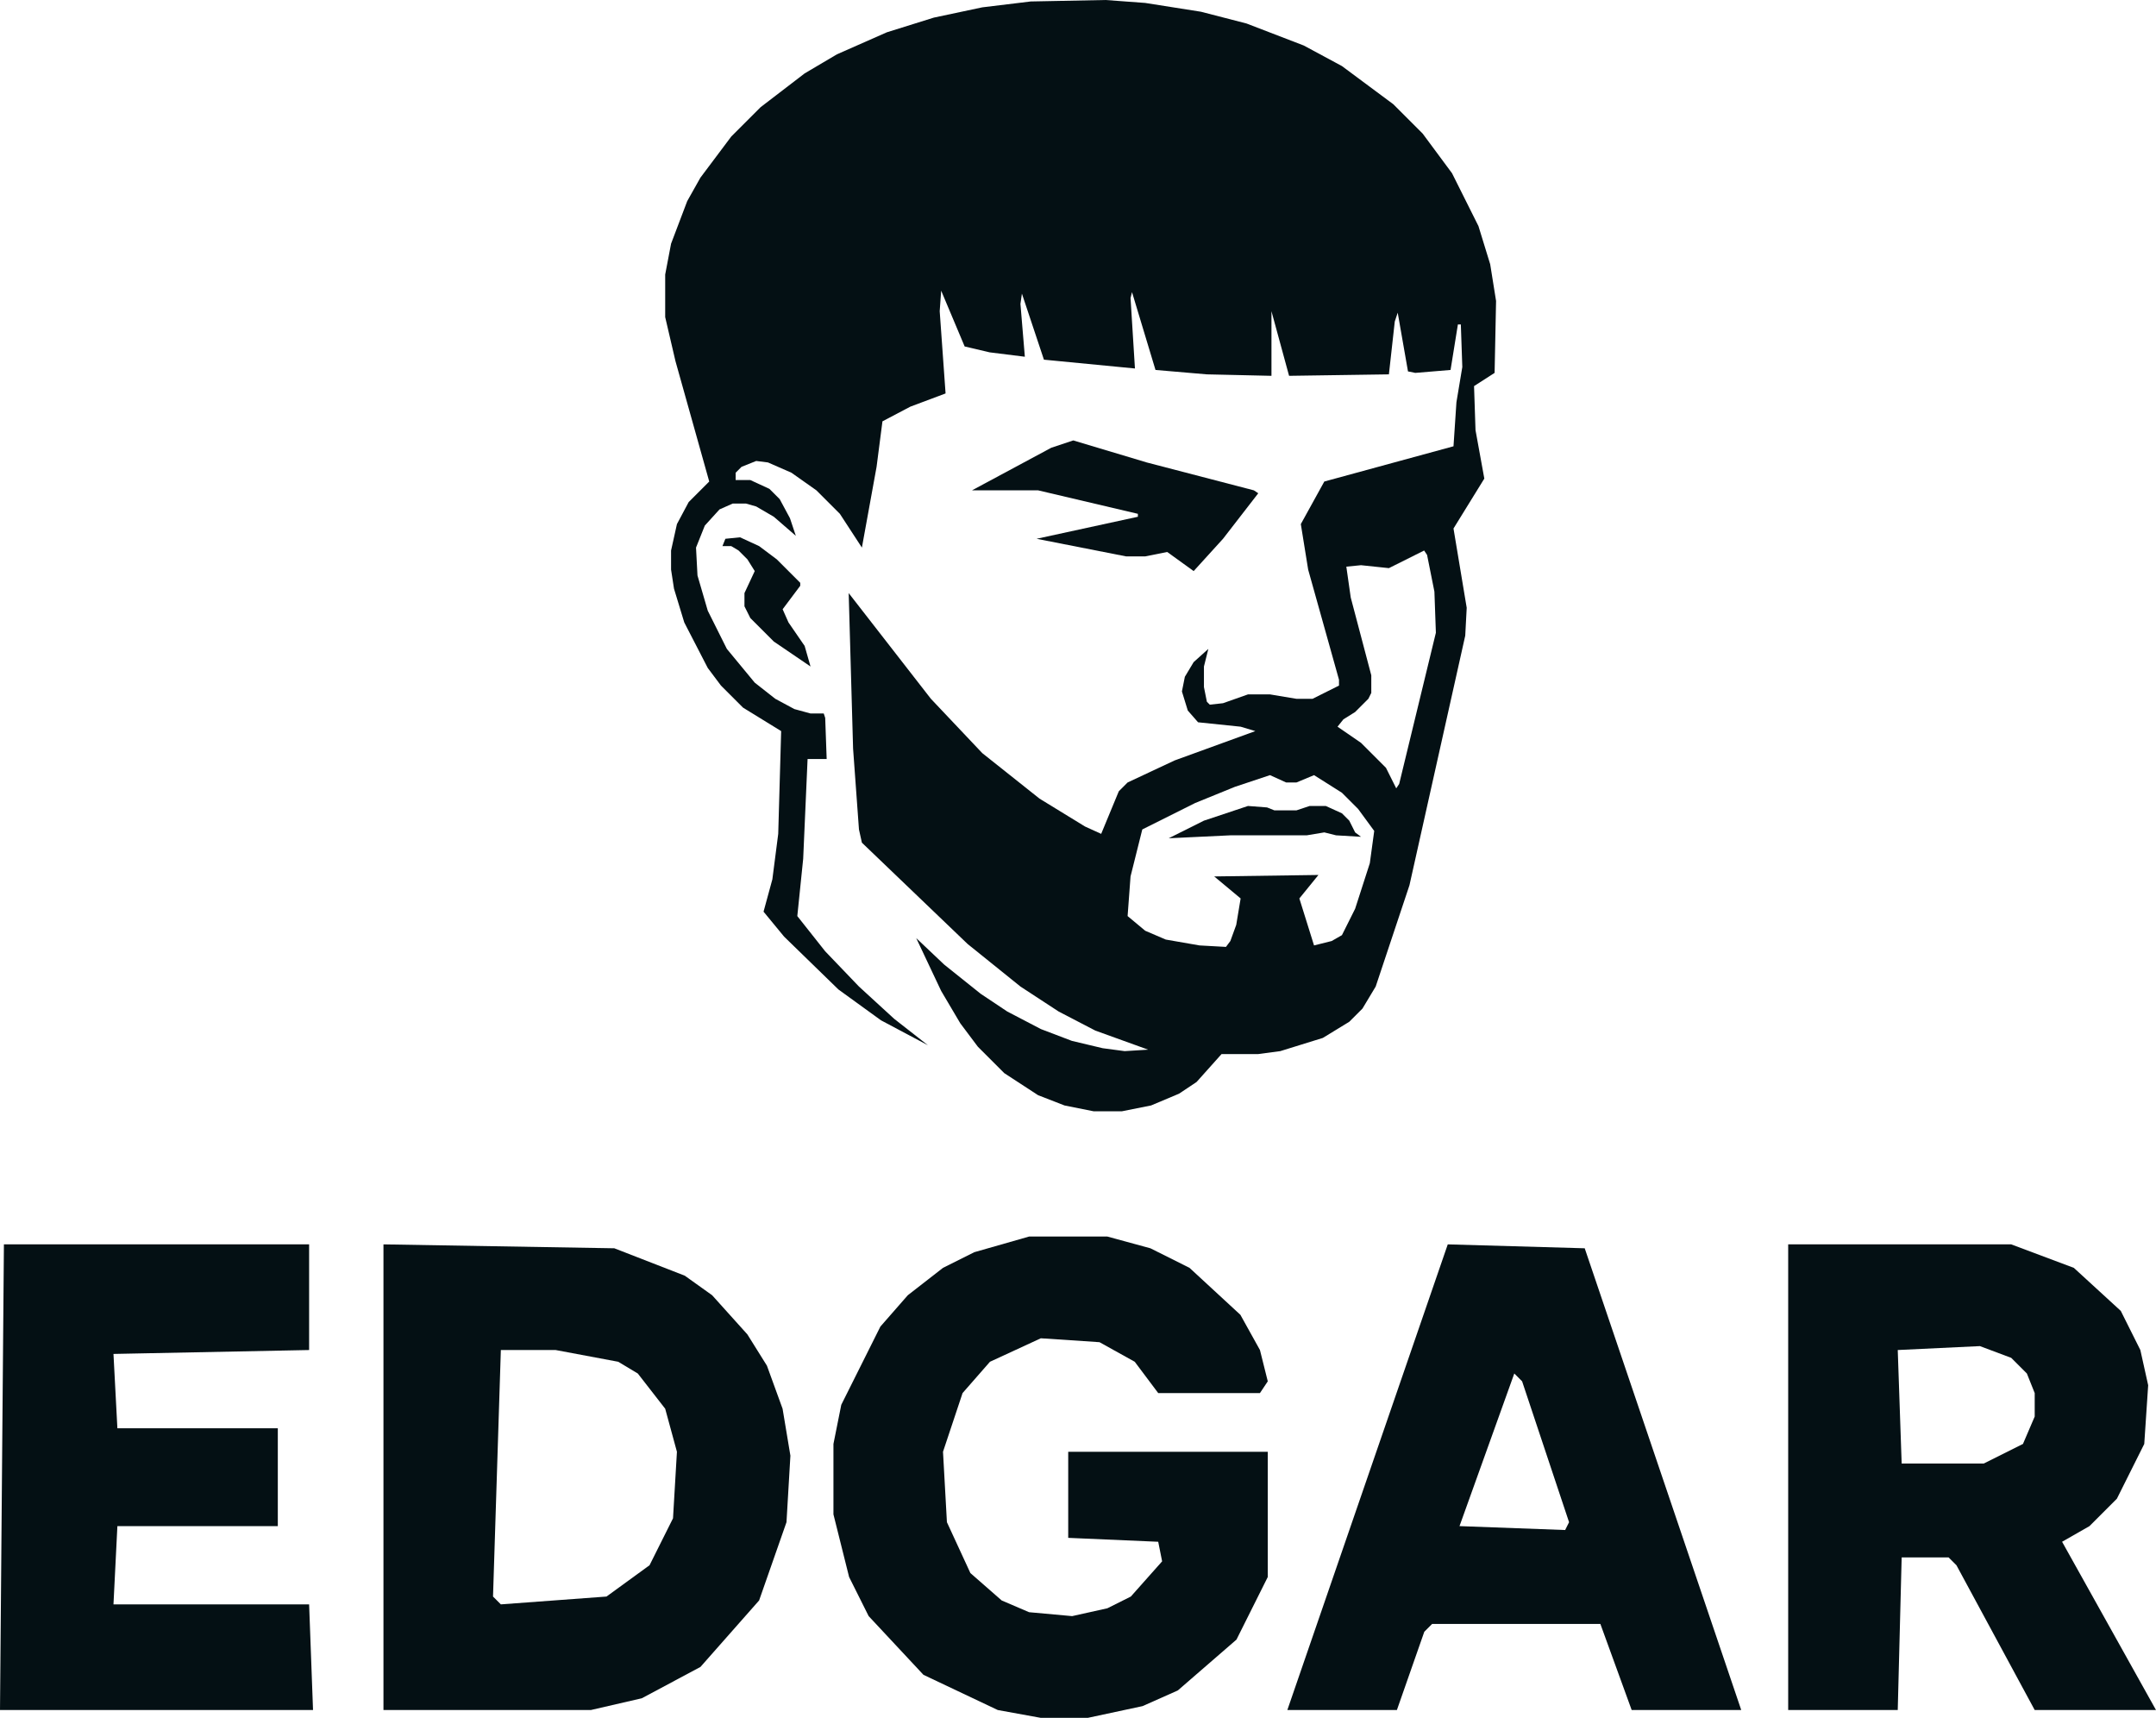 <svg width="551" height="439" viewBox="0 0 551 439" fill="none" xmlns="http://www.w3.org/2000/svg">
<path d="M514 318L530 324L542 335L547 345L549 354L548 369L541 383L534 390L527 394L551 437H520L500 400L498 398H486L485 437H457V318H514ZM485 345L486 374H507L517 369L520 362V356L518 351L514 347L506 344L485 345Z" fill="#041014"/>
<path d="M405 319L445 437H417L409 415H366L364 417L357 437H329L370 318L405 319ZM373 390L400 391L401 389L389 353L387 351L373 390Z" fill="#041014"/>
<path d="M157 319L175 326L182 331L191 341L196 349L200 360L202 372L201 389L194 409L179 426L164 434L151 437H98V318L157 319ZM128 345L126 408L128 410L155 408L166 400L172 388L173 371L170 360L163 351L158 348L142 345H128Z" fill="#041014"/>
<path d="M1 318L0 437H80L79 410H29L30 390H71V365H30L29 346L79 345V318H1Z" fill="#041014"/>
<path d="M263 316L249 320L241 324L232 331L225 339L215 359L213 369V387L217 403L222 413L236 428L255 437L266 439H278L292 436L301 432L316 419L324 403V371H273V393L296 394L297 399L289 408L283 411L274 413L263 412L256 409L248 402L242 389L241 371L246 356L253 348L266 342L281 343L290 348L296 356H322L324 353L322 345L317 336L304 324L294 319L283 316H263Z" fill="#041014"/>
<path d="M298.682 214.219L314.439 213.469H333.947L338.449 212.719L341.45 213.469L347.828 213.844L346.328 212.719L344.827 209.717L342.951 207.842L338.824 205.966H334.697L331.321 207.091H325.694L323.818 206.341L318.941 205.966L307.686 209.717L298.682 214.219Z" fill="#041014"/>
<path d="M185.382 137.686L184.632 139.561H186.883L188.759 140.687L191.01 142.938L192.885 145.939L190.259 151.567V154.943L191.76 157.945L197.763 163.947L207.142 170.325L205.641 165.073L201.514 159.07L200.014 155.694L204.516 149.691V148.941L198.513 142.938L194.011 139.561L189.134 137.31L185.382 137.686Z" fill="#041014"/>
<path d="M248.41 125.305H265.292L290.803 131.308V132.058L264.917 137.686L287.802 142.188H292.679L298.307 141.062L305.06 145.939L312.563 137.686L321.567 126.056L320.441 125.305L293.054 118.177L274.296 112.55L268.669 114.425L248.41 125.305Z" fill="#041014"/>
<path d="M292.679 0.75L306.936 3.001L318.565 6.003L333.197 11.63L342.951 16.883L356.082 26.637L363.585 34.14L371.089 44.27L377.842 57.775L380.843 67.529L382.344 76.909L381.969 95.292L376.716 98.668L377.091 109.924L379.342 122.304L371.464 135.06L374.84 155.318L374.465 162.446L360.209 226.225L351.58 252.111L348.203 257.738L344.827 261.115L338.074 265.242L327.194 268.618L321.566 269.368H312.188L305.81 276.497L301.308 279.498L294.18 282.499L286.677 284H279.548L272.045 282.499L265.292 279.873L256.663 274.246L249.91 267.493L245.408 261.49L240.531 253.236L234.153 239.73L241.281 246.483L250.66 253.986L257.413 258.489L266.042 262.991L273.921 265.992L281.799 267.868L287.427 268.618L293.43 268.243L279.924 263.366L270.544 258.489L260.79 252.111L247.284 241.231L220.272 215.345L219.521 211.969L218.021 191.334L216.896 151.566L237.905 178.578L251.036 192.46L265.667 204.09L277.297 211.218L281.424 213.094L285.926 202.214L288.177 199.963L300.183 194.336L320.816 186.832L317.064 185.707L306.185 184.581L303.559 181.58L302.059 176.703L302.809 172.951L305.06 169.199L308.812 165.823L307.686 170.325V175.577L308.436 179.329L309.187 180.079L312.562 179.704L318.94 177.453H324.568L331.321 178.578H335.448L342.201 175.202V173.701L334.322 145.564L332.446 133.934L338.449 123.054L371.464 114.05L372.214 102.795L373.715 93.791L373.34 82.911H372.589L370.713 94.542L361.709 95.292L359.834 94.917L357.207 79.91L356.457 82.161L354.956 95.667L329.445 96.042L324.943 79.535V96.042L308.436 95.667L295.305 94.542L289.303 74.658L288.928 76.158L290.053 94.166L266.793 91.915L261.165 75.033L260.79 77.659L261.915 91.165L252.911 90.04L246.533 88.539L240.531 74.282L240.156 79.535L241.656 100.544L232.652 103.921L225.524 107.673L224.023 119.303L220.272 139.937L214.645 131.308L208.642 125.305L202.265 120.803L196.262 118.177L193.26 117.802L189.509 119.303L188.008 120.803V122.679H191.76L196.637 124.93L199.263 127.556L201.889 132.434L203.39 136.936L197.763 132.059L193.26 129.432L190.634 128.682H187.258L183.881 130.183L180.13 134.31L177.879 139.937L178.254 147.064L180.88 156.068L185.757 165.823L192.885 174.452L198.138 178.578L203.015 181.205L207.142 182.33H210.518L210.893 183.456L211.269 193.96H206.391L205.266 219.472L203.765 234.104L210.893 243.107L219.521 252.111L228.525 260.364L237.154 267.117L225.149 260.74L214.27 252.861L200.389 239.355L195.136 232.978L197.387 224.724L198.888 213.094L199.638 186.832L189.884 180.83L184.256 175.202L180.88 170.7L174.877 159.07L172.251 150.441L171.501 145.564V140.687L173.001 133.934L176.003 128.307L181.255 123.054L172.626 92.291L170 81.036V70.156L171.501 62.277L175.628 51.398L179.004 45.395L186.883 34.891L194.386 27.387L205.641 18.758L213.895 13.881L226.65 8.254L238.655 4.502L251.036 1.876L263.416 0.375L282.55 0L292.679 0.75ZM331.321 199.963H328.695L324.568 198.087L315.564 201.089L305.435 205.215L291.929 211.969L288.928 223.974L288.177 234.103L292.679 237.854L297.932 240.105L306.561 241.606L313.313 241.981L314.438 240.48L315.939 236.354L317.064 229.601L310.312 223.974L336.948 223.599L332.071 229.601L335.823 241.606L340.325 240.48L342.951 238.98L346.328 232.228L350.079 220.597L351.205 212.344L347.078 206.716L342.951 202.589L335.823 198.087L331.321 199.963ZM354.956 145.188L347.828 144.438L344.076 144.813L345.202 152.692L350.454 172.576V177.078L349.704 178.578L346.327 181.955L343.326 183.831L341.825 185.707L347.828 189.834L354.206 196.211L356.832 201.464L357.582 200.338L366.962 161.696L366.586 151.191L364.711 141.812L363.96 140.687L354.956 145.188Z" fill="#041014"/>
</svg>
